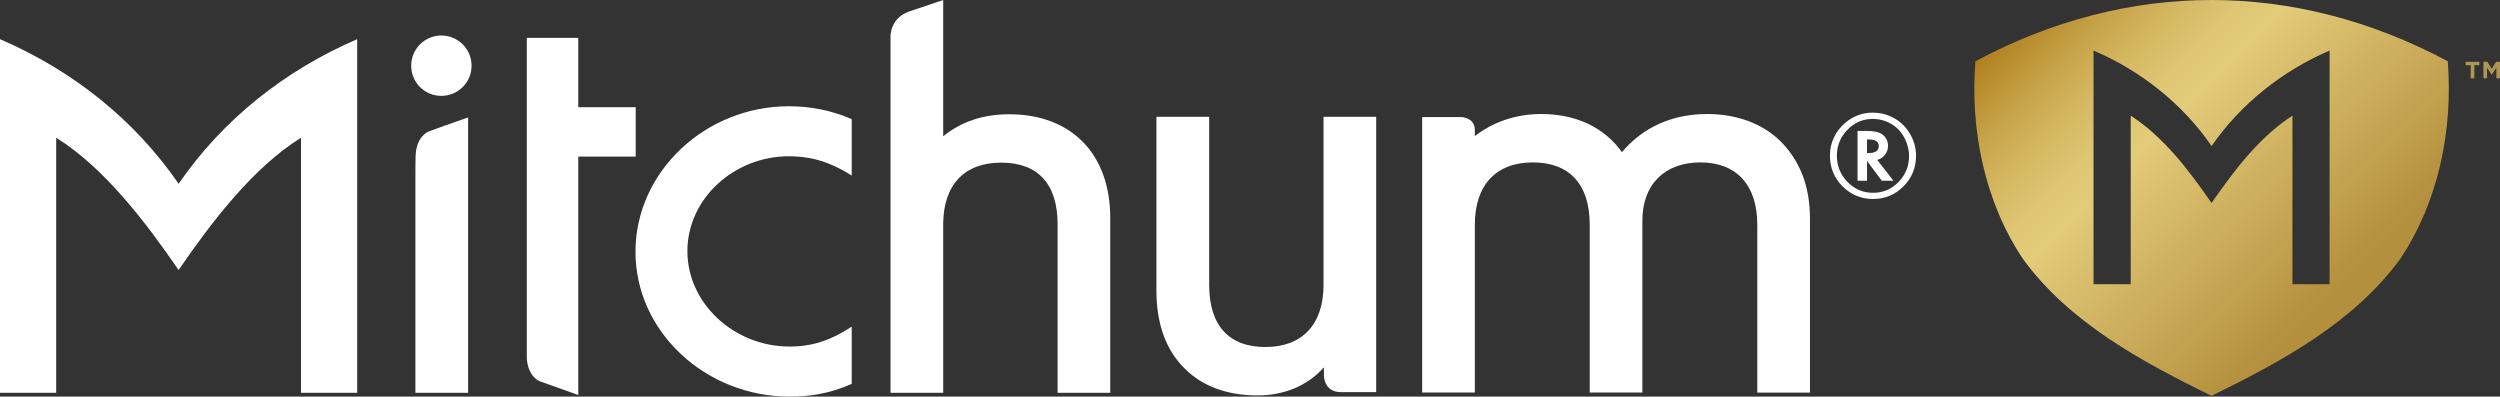 <svg id="Capa_2" data-name="Capa 2" xmlns="http://www.w3.org/2000/svg" xmlns:xlink="http://www.w3.org/1999/xlink" viewBox="0 0 1180.8 187.31">
  <rect x="0" y="0" width="1180.8" height="187.31" fill="#333333" stroke="none"/>
  <defs>
    <style>
      .cls-1 {
        fill: #fff;
      }

      .cls-2 {
        fill: #ad9752;
      }

      .cls-3 {
        fill: none;
      }

      .cls-4 {
        fill: url(#Degradado_sin_nombre_8);
      }

      .cls-5 {
        clip-path: url(#clippath);
      }
    </style>
    <clipPath id="clippath">
      <path class="cls-3" d="M1156.13,28.93c-72.19-38.51-150.96-38.62-223.12,0-2.54,32.28,4.32,66.25,22.47,93.38,21.92,30.13,56.28,48.57,89.06,64.65,32.81-16.08,67.14-34.56,89.12-64.65,18.14-27.12,24.99-61.11,22.47-93.38M1100.31,134.23h-17.54V54.61c-15.81,10.25-27.58,26-38.2,41.27-10.61-15.29-22.39-31.01-38.2-41.27v79.63h-17.55V23.9c22.11,9.34,42.18,25.23,55.75,45.09,13.66-19.81,33.62-35.69,55.74-45.09v110.33Z"></path>
    </clipPath>
    <linearGradient id="Degradado_sin_nombre_8" data-name="Degradado sin nombre 8" x1="4693.51" y1="516.59" x2="4695.63" y2="516.59" gradientTransform="translate(-356396 -286498.62) rotate(45) scale(97 -97)" gradientUnits="userSpaceOnUse">
      <stop offset="0" stop-color="#a97512"></stop>
      <stop offset=".05" stop-color="#b28322"></stop>
      <stop offset=".17" stop-color="#c6a248"></stop>
      <stop offset=".28" stop-color="#d5b862"></stop>
      <stop offset=".37" stop-color="#dec673"></stop>
      <stop offset=".45" stop-color="#e2cb79"></stop>
      <stop offset="1" stop-color="#b48f3d"></stop>
    </linearGradient>
  </defs>
  <g id="Capa_1-2" data-name="Capa 1">
    <g>
      <g>
        <path class="cls-1" d="M372.87,163.68c-26,0-48.2-20.22-48.2-45.06s22.09-44.81,47.9-44.81c8.34,0,17.71,1.48,29.71,9.13v-26.68c-9.53-4.09-19.16-6.07-29.71-6.07-39.33,0-72.42,30.84-72.42,68.72s33.22,68.41,72.73,68.41c9.54,0,18.95-1.36,29.4-6.02v-27.05c-11.28,7.47-20.31,9.44-29.4,9.44"></path>
        <path class="cls-1" d="M168.69,18.51c-34.23,14.76-63.45,37.94-84.32,68.29C63.46,56.44,34.26,33.26.02,18.51h-.02v167.02h26.54v-120.48c22.97,14.34,42.49,40.22,57.82,62.48,15.3-22.26,34.84-48.14,57.8-62.48v120.48h26.54V18.51h-.02Z"></path>
        <path class="cls-1" d="M222.73,31.05c0,7.87-6.37,14.23-14.28,14.23s-14.23-6.35-14.23-14.23,6.34-14.28,14.23-14.28,14.28,6.39,14.28,14.28"></path>
        <path class="cls-1" d="M633.37,185.21h16.63V55.17h-24.87v79.36c0,18.64-10.01,29.37-27.39,29.37s-26.62-10.18-26.62-29.37V55.17h-24.92v82.11c0,15.78,4.58,28.28,13.52,36.95,8.22,8.24,20.06,12.54,34.25,12.54,11.83,0,23.27-4.15,31.35-13.3v3.66s-.28,8.08,8.04,8.08"></path>
        <path class="cls-1" d="M445.5,130.06v55.46h-24.89V17.08s-.22-8.25,8.44-11.53l16.44-5.55v64.37c8.53-6.95,18.95-10.4,31.15-10.4,29.48,0,47.75,18.79,47.75,49v82.56h-24.86v-79.57c0-19.05-9.26-29.15-26.66-29.15s-27.2,10.5-27.38,28.73v24.52Z"></path>
        <path class="cls-1" d="M696.6,61.37c0-5.91-6.41-6.08-6.41-6.08h-18.47v130.12h24.87v-79.3c0-18.69,10.02-29.41,27.39-29.41s26.88,10.46,26.88,29.41v79.3h24.86v-81.3c0-16.88,10.5-27.41,27.38-27.41s26.9,10.46,26.9,29.41v79.31s24.73,0,24.73,0v-.02h.15v-82.3c0-15.17-4.81-27.53-14.31-36.76-8.36-8.05-20.49-12.49-34.18-12.49-16.48,0-30.33,6.17-40.32,18.01-8.36-11.71-21.69-18.01-38.1-18.01-12.15,0-22.88,3.84-31.38,10.43v-2.92Z"></path>
        <path class="cls-1" d="M210.2,59.29l10.9-3.84v130.08h-24.9v-100.38c0-5.6.03-9.56.09-11.12.14-9.7,6.14-11.92,6.14-11.92l7.76-2.83Z"></path>
        <path class="cls-1" d="M248.79,168.26c.16,9.52,5.97,11.76,5.97,11.76l18.37,6.55v-19.1s0-93.5,0-93.5h27.12v-23.33h-27.12V17.89h-24.31v149.58l-.04.79Z"></path>
        <path class="cls-1" d="M904.99,73.55c0,5.67-1.98,10.5-5.94,14.47-3.96,3.98-8.75,5.97-14.37,5.97s-10.42-2-14.42-5.99c-3.96-3.98-5.94-8.81-5.94-14.49,0-3.15.64-6.01,1.92-8.61,1.31-2.76,3.12-5.09,5.44-7,3.79-3.13,8.05-4.7,12.77-4.7,3.13,0,5.97.59,8.51,1.78,3.6,1.57,6.51,4.07,8.71,7.48,2.22,3.44,3.32,7.13,3.32,11.09M884.53,56.17c-4.64,0-8.62,1.71-11.94,5.13-3.33,3.44-5,7.51-5,12.24s1.67,8.95,5,12.39c3.32,3.42,7.35,5.13,12.09,5.13s8.7-1.7,12.04-5.1c3.31-3.42,4.97-7.55,4.97-12.39,0-2.59-.65-5.26-1.96-8.02-1.28-2.59-2.99-4.65-5.13-6.17-2.99-2.13-6.36-3.2-10.08-3.2M886.66,75.54l7.64,9.82h-5.48l-6.98-9.32v9.32h-4.49v-23.51h4.7c3.28,0,5.68.59,7.18,1.75,1.67,1.36,2.52,3.12,2.52,5.31,0,1.47-.45,2.83-1.35,4.08-.9,1.22-2.04,2.03-3.42,2.44l-.31.11ZM881.81,72.29h.76c3.22,0,4.82-1.11,4.82-3.32,0-2.07-1.56-3.1-4.67-3.1h-.91v6.42Z"></path>
      </g>
      <g>
        <g>
          <polygon class="cls-2" points="1178.94 29.2 1180.8 29.2 1180.8 37.01 1179.1 37.01 1179.1 31.91 1176.9 35.26 1176.85 35.26 1174.68 31.94 1174.68 37.01 1172.99 37.01 1172.99 29.2 1174.83 29.2 1176.9 32.5 1178.94 29.2"></polygon>
          <polygon class="cls-2" points="1164.58 29.2 1171.04 29.2 1171.04 30.79 1168.69 30.79 1168.69 37.01 1166.95 37.01 1166.95 30.79 1164.58 30.79 1164.58 29.2"></polygon>
        </g>
        <g class="cls-5">
          <polyline class="cls-4" points="1053.13 288.35 848.65 83.87 1053.13 -120.61 1257.62 83.87 1053.13 288.35"></polyline>
        </g>
      </g>
    </g>
  </g>
</svg>